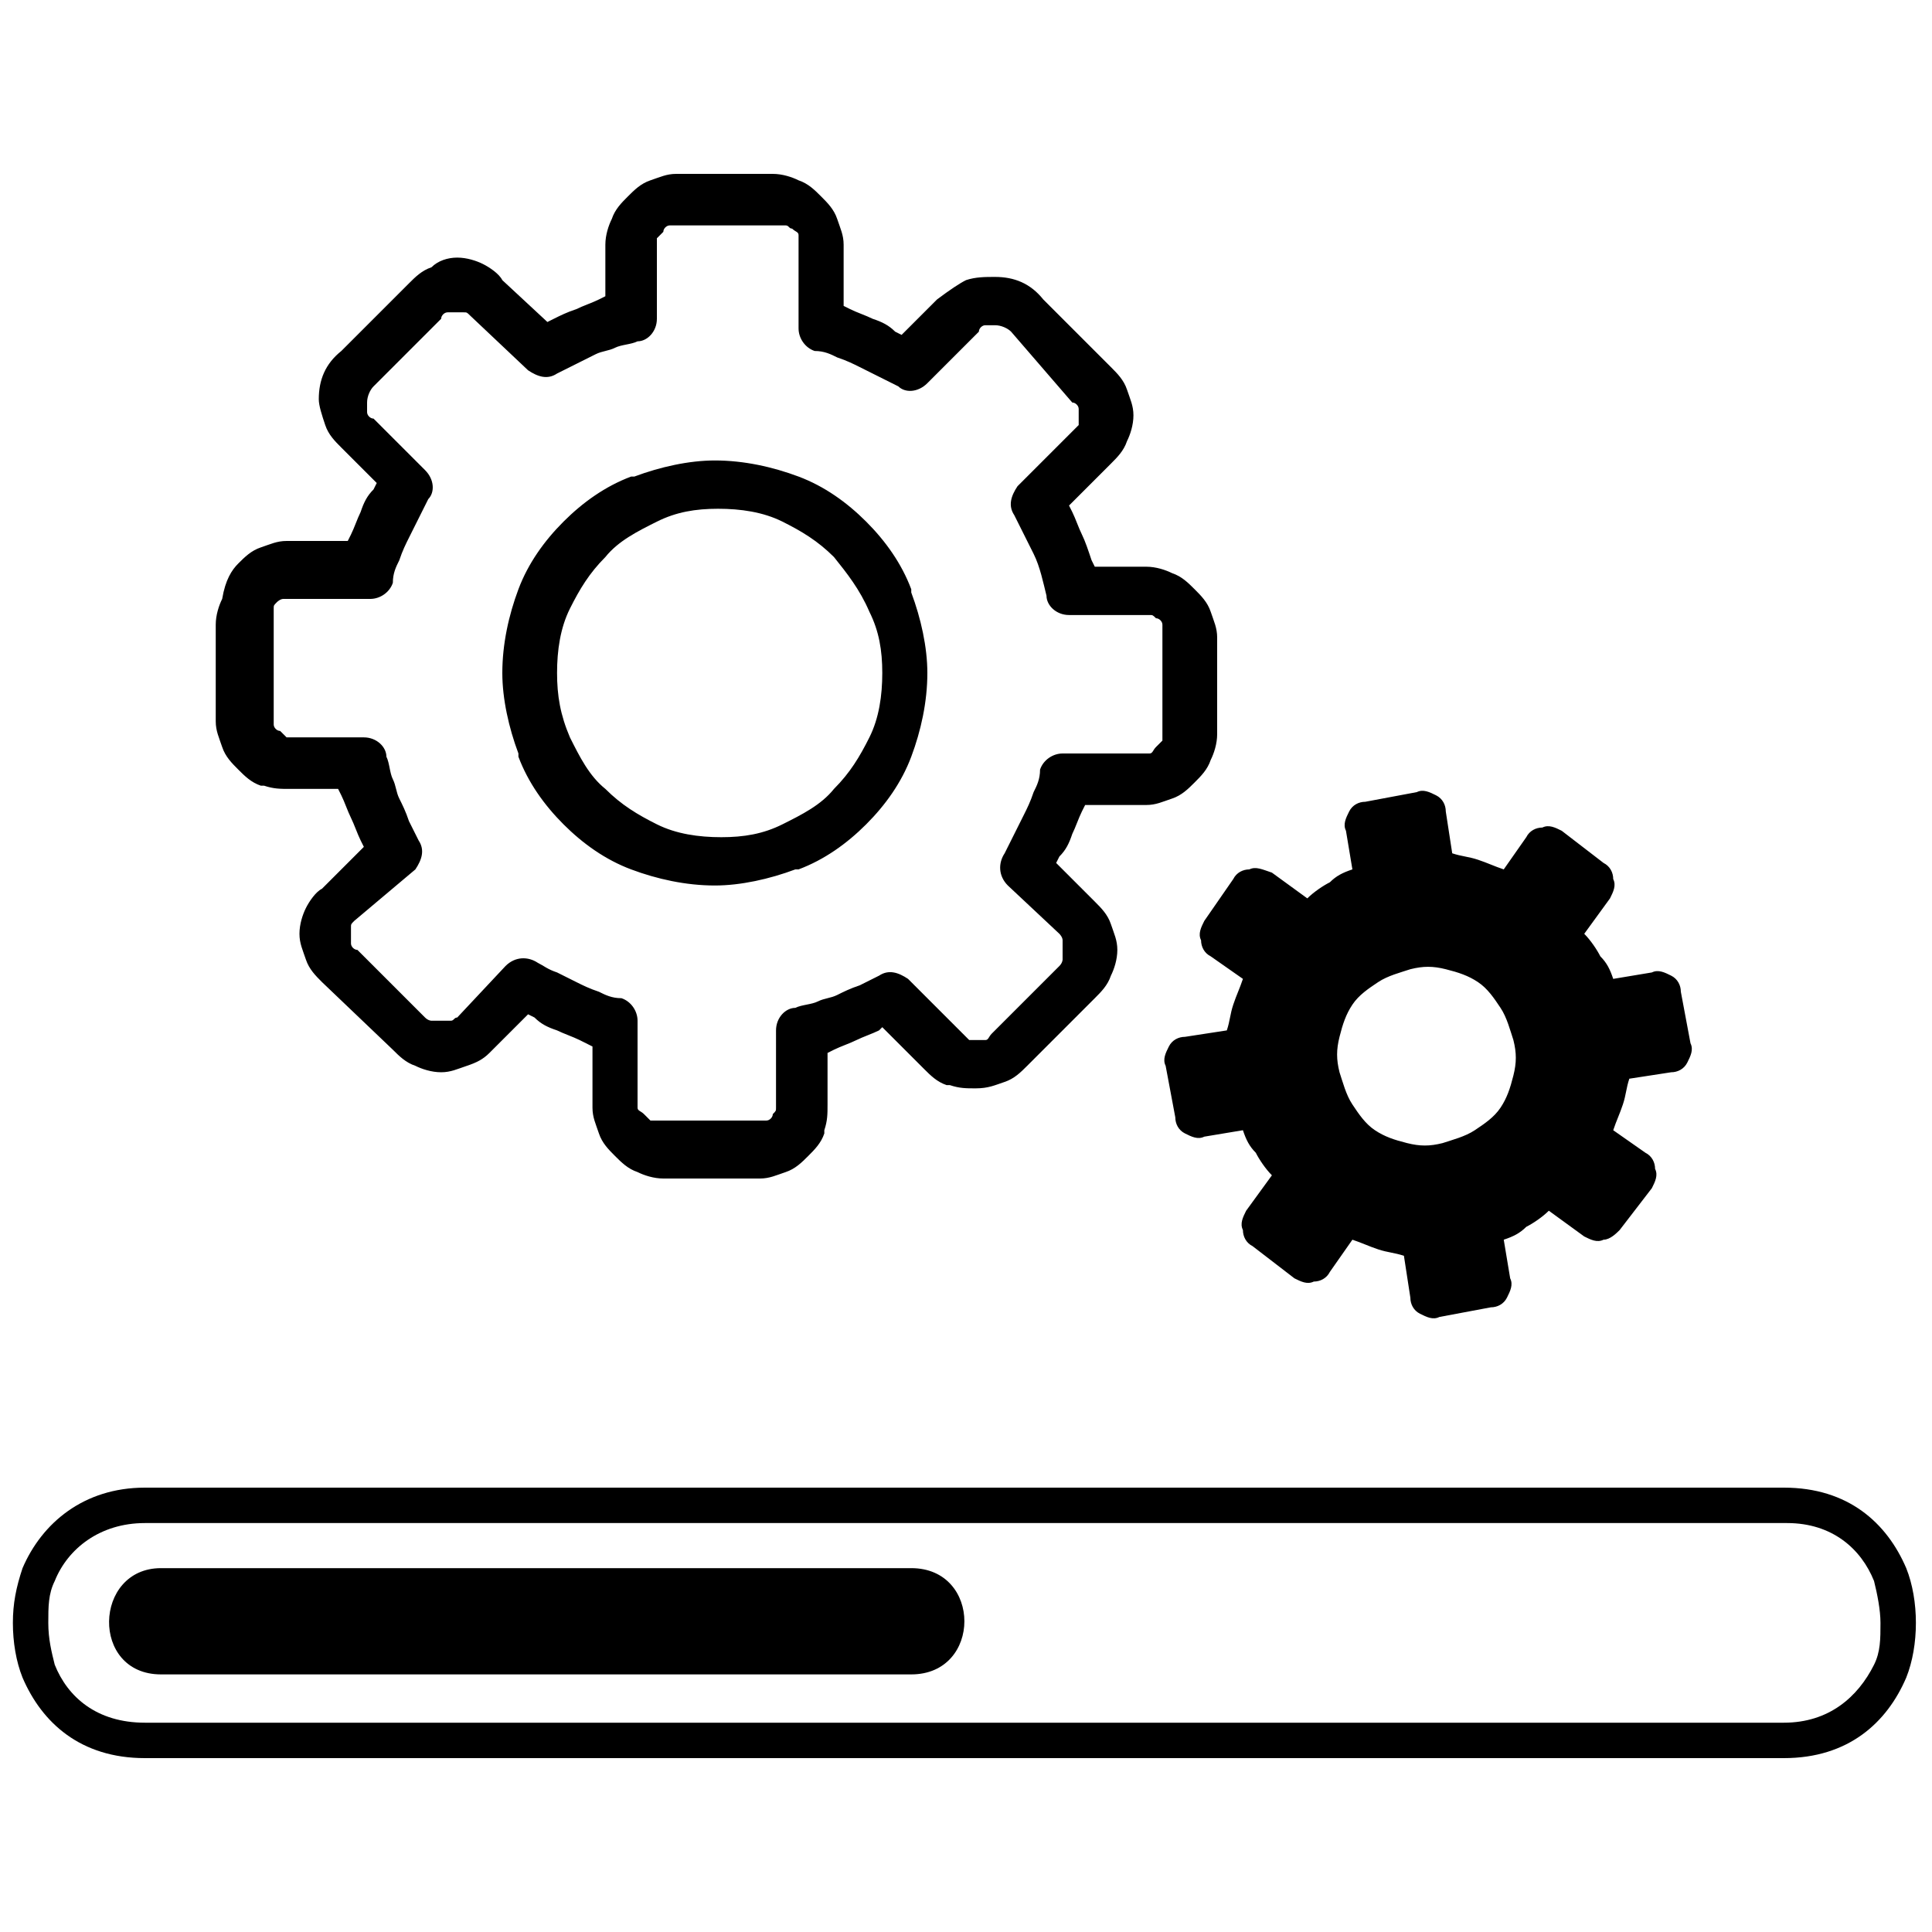 <?xml version="1.0" encoding="utf-8"?>
<!-- Generator: Adobe Illustrator 25.1.0, SVG Export Plug-In . SVG Version: 6.00 Build 0)  -->
<svg version="1.1"
	 id="Layer_1" image-rendering="optimizeQuality" text-rendering="geometricPrecision" shape-rendering="geometricPrecision"
	 xmlns="http://www.w3.org/2000/svg" xmlns:xlink="http://www.w3.org/1999/xlink" x="0px" y="0px" viewBox="0 0 60 60"
	 style="enable-background:new 0 0 60 60;" xml:space="preserve">
<path d="M31.4,10.3c-0.1-0.1-0.3-0.2-0.5-0.2c-0.1,0-0.2,0-0.3,0c-0.1,0-0.2,0.1-0.2,0.2l-1.6,1.6c-0.3,0.3-0.7,0.3-0.9,0.1
	c-0.2-0.1-0.4-0.2-0.6-0.3c-0.2-0.1-0.4-0.2-0.6-0.3c-0.2-0.1-0.4-0.2-0.7-0.3c-0.2-0.1-0.4-0.2-0.7-0.2c-0.3-0.1-0.5-0.4-0.5-0.7
	V7.6c0-0.1,0-0.2,0-0.3c0-0.1-0.1-0.1-0.2-0.2C24.5,7.1,24.5,7,24.4,7c-0.1,0-0.2,0-0.3,0h-3c-0.1,0-0.2,0-0.3,0
	c-0.1,0-0.2,0.1-0.2,0.2c-0.1,0.1-0.1,0.1-0.2,0.2c0,0.1,0,0.2,0,0.3v2.2c0,0.4-0.3,0.7-0.6,0.7c-0.2,0.1-0.5,0.1-0.7,0.2l0,0
	c-0.2,0.1-0.4,0.1-0.6,0.2l0,0c-0.2,0.1-0.4,0.2-0.6,0.3c-0.2,0.1-0.4,0.2-0.6,0.3c-0.3,0.2-0.6,0.1-0.9-0.1l-1.8-1.7
	c-0.1-0.1-0.1-0.1-0.2-0.1c-0.1,0-0.2,0-0.2,0c-0.1,0-0.2,0-0.3,0c-0.1,0-0.2,0.1-0.2,0.2l-2.1,2.1c-0.1,0.1-0.2,0.3-0.2,0.5
	c0,0.1,0,0.2,0,0.3c0,0.1,0.1,0.2,0.2,0.2l1.6,1.6c0.3,0.3,0.3,0.7,0.1,0.9c-0.1,0.2-0.2,0.4-0.3,0.6c-0.1,0.2-0.2,0.4-0.3,0.6
	c-0.1,0.2-0.2,0.4-0.3,0.7c-0.1,0.2-0.2,0.4-0.2,0.7c-0.1,0.3-0.4,0.5-0.7,0.5l-2.4,0c-0.1,0-0.2,0-0.3,0c-0.1,0-0.2,0.1-0.2,0.1
	l0,0c-0.1,0.1-0.1,0.1-0.1,0.2c0,0.1,0,0.2,0,0.3v3c0,0.1,0,0.2,0,0.3c0,0.1,0.1,0.2,0.2,0.2c0.1,0.1,0.1,0.1,0.2,0.2l0,0
	c0.1,0,0.1,0,0.2,0h2.2c0.4,0,0.7,0.3,0.7,0.6c0.1,0.2,0.1,0.5,0.2,0.7l0,0c0.1,0.2,0.1,0.4,0.2,0.6c0.1,0.2,0.2,0.4,0.3,0.7
	c0.1,0.2,0.2,0.4,0.3,0.6c0.2,0.3,0.1,0.6-0.1,0.9L11,28.6c-0.1,0.1-0.1,0.1-0.1,0.2c0,0.1,0,0.2,0,0.2c0,0.1,0,0.2,0,0.3
	c0,0.1,0.1,0.2,0.2,0.2l2.1,2.1c0.1,0.1,0.2,0.1,0.2,0.1c0.1,0,0.2,0,0.3,0c0.1,0,0.2,0,0.3,0l0,0c0.1,0,0.1-0.1,0.2-0.1l1.5-1.6
	c0.3-0.3,0.7-0.3,1-0.1c0.2,0.1,0.3,0.2,0.6,0.3c0.2,0.1,0.4,0.2,0.6,0.3c0.2,0.1,0.4,0.2,0.7,0.3c0.2,0.1,0.4,0.2,0.7,0.2
	c0.3,0.1,0.5,0.4,0.5,0.7v2.4c0,0.1,0,0.2,0,0.3c0,0.1,0.1,0.1,0.2,0.2c0.1,0.1,0.1,0.1,0.2,0.2c0.1,0,0.2,0,0.3,0h3
	c0.1,0,0.2,0,0.3,0c0.1,0,0.2-0.1,0.2-0.2c0.1-0.1,0.1-0.1,0.1-0.2l0,0c0-0.1,0-0.1,0-0.2V32c0-0.4,0.3-0.7,0.6-0.7
	c0.2-0.1,0.5-0.1,0.7-0.2l0,0c0.2-0.1,0.4-0.1,0.6-0.2c0.2-0.1,0.4-0.2,0.7-0.3c0.2-0.1,0.4-0.2,0.6-0.3c0.3-0.2,0.6-0.1,0.9,0.1
	l1.7,1.7c0.1,0.1,0.1,0.1,0.2,0.2l0,0c0.1,0,0.1,0,0.2,0c0.1,0,0.2,0,0.3,0c0.1,0,0.1-0.1,0.2-0.2l2.1-2.1c0.1-0.1,0.1-0.2,0.1-0.2
	c0-0.1,0-0.2,0-0.3c0-0.1,0-0.2,0-0.3c0-0.1-0.1-0.2-0.1-0.2l-1.6-1.5c-0.3-0.3-0.3-0.7-0.1-1c0.1-0.2,0.2-0.4,0.3-0.6
	c0.1-0.2,0.2-0.4,0.3-0.6c0.1-0.2,0.2-0.4,0.3-0.7c0.1-0.2,0.2-0.4,0.2-0.7c0.1-0.3,0.4-0.5,0.7-0.5h2.4c0.1,0,0.2,0,0.3,0
	c0.1,0,0.1-0.1,0.2-0.2c0.1-0.1,0.1-0.1,0.2-0.2c0-0.1,0-0.2,0-0.3v-3c0-0.1,0-0.2,0-0.3c0-0.1-0.1-0.2-0.2-0.2
	c-0.1-0.1-0.1-0.1-0.2-0.1c-0.1,0-0.2,0-0.3,0h-2.2c-0.4,0-0.7-0.3-0.7-0.6c-0.1-0.4-0.2-0.9-0.4-1.3l0,0c-0.1-0.2-0.2-0.4-0.3-0.6
	c-0.1-0.2-0.2-0.4-0.3-0.6c-0.2-0.3-0.1-0.6,0.1-0.9l1.7-1.7c0.1-0.1,0.1-0.1,0.2-0.2c0-0.1,0-0.2,0-0.2c0-0.1,0-0.2,0-0.3
	c0-0.1-0.1-0.2-0.2-0.2L31.4,10.3L31.4,10.3z M5,48.7h23.3c2.2,0,2.2,3.3,0,3.3H5C2.8,52,2.9,48.7,5,48.7z M4.5,46.2h50.9
	c2,0,3.2,1.1,3.8,2.5c0.2,0.5,0.3,1.1,0.3,1.7s-0.1,1.2-0.3,1.7l0,0c-0.6,1.4-1.8,2.5-3.8,2.5H4.5c-2,0-3.2-1.1-3.8-2.5
	c-0.2-0.5-0.3-1.1-0.3-1.7c0-0.6,0.1-1.1,0.3-1.7C1.3,47.3,2.6,46.2,4.5,46.2z M55.5,47.3H4.5c-1.4,0-2.4,0.8-2.8,1.8
	c-0.2,0.4-0.2,0.8-0.2,1.3s0.1,0.9,0.2,1.3c0.4,1,1.3,1.8,2.8,1.8h50.9c1.4,0,2.3-0.8,2.8-1.8l0,0c0.2-0.4,0.2-0.8,0.2-1.3
	c0-0.4-0.1-0.9-0.2-1.3C57.8,48.1,56.9,47.3,55.5,47.3L55.5,47.3z M48.5,25.8c-0.2-0.1-0.4-0.2-0.6-0.1c-0.2,0-0.4,0.1-0.5,0.3
	l-0.7,1c-0.3-0.1-0.5-0.2-0.8-0.3c-0.3-0.1-0.5-0.1-0.8-0.2l-0.2-1.3c0-0.2-0.1-0.4-0.3-0.5c-0.2-0.1-0.4-0.2-0.6-0.1l-1.6,0.3
	c-0.2,0-0.4,0.1-0.5,0.3c-0.1,0.2-0.2,0.4-0.1,0.6l0.2,1.2c-0.3,0.1-0.5,0.2-0.7,0.4c-0.2,0.1-0.5,0.3-0.7,0.5l-1.1-0.8
	C39.2,27,39,26.9,38.8,27c-0.2,0-0.4,0.1-0.5,0.3l-0.9,1.3c-0.1,0.2-0.2,0.4-0.1,0.6c0,0.2,0.1,0.4,0.3,0.5l1,0.7
	c-0.1,0.3-0.2,0.5-0.3,0.8c-0.1,0.3-0.1,0.5-0.2,0.8l-1.3,0.2c-0.2,0-0.4,0.1-0.5,0.3c-0.1,0.2-0.2,0.4-0.1,0.6l0.3,1.6
	c0,0.2,0.1,0.4,0.3,0.5c0.2,0.1,0.4,0.2,0.6,0.1l1.2-0.2c0.1,0.3,0.2,0.5,0.4,0.7c0.1,0.2,0.3,0.5,0.5,0.7l-0.8,1.1
	c-0.1,0.2-0.2,0.4-0.1,0.6c0,0.2,0.1,0.4,0.3,0.5l1.3,1c0.2,0.1,0.4,0.2,0.6,0.1c0.2,0,0.4-0.1,0.5-0.3l0.7-1
	c0.3,0.1,0.5,0.2,0.8,0.3c0.3,0.1,0.5,0.1,0.8,0.2l0.2,1.3c0,0.2,0.1,0.4,0.3,0.5c0.2,0.1,0.4,0.2,0.6,0.1l1.6-0.3
	c0.2,0,0.4-0.1,0.5-0.3c0.1-0.2,0.2-0.4,0.1-0.6l-0.2-1.2c0.3-0.1,0.5-0.2,0.7-0.4c0.2-0.1,0.5-0.3,0.7-0.5l1.1,0.8
	c0.2,0.1,0.4,0.2,0.6,0.1c0.2,0,0.4-0.2,0.5-0.3l1-1.3c0.1-0.2,0.2-0.4,0.1-0.6c0-0.2-0.1-0.4-0.3-0.5l-1-0.7
	c0.1-0.3,0.2-0.5,0.3-0.8c0.1-0.3,0.1-0.5,0.2-0.8l1.3-0.2c0.2,0,0.4-0.1,0.5-0.3c0.1-0.2,0.2-0.4,0.1-0.6l-0.3-1.6
	c0-0.2-0.1-0.4-0.3-0.5c-0.2-0.1-0.4-0.2-0.6-0.1l-1.2,0.2c-0.1-0.3-0.2-0.5-0.4-0.7c-0.1-0.2-0.3-0.5-0.5-0.7l0.8-1.1
	c0.1-0.2,0.2-0.4,0.1-0.6c0-0.2-0.1-0.4-0.3-0.5L48.5,25.8L48.5,25.8z M43.8,30.1c0.4-0.1,0.7-0.1,1.1,0c0.4,0.1,0.7,0.2,1,0.4
	c0.3,0.2,0.5,0.5,0.7,0.8c0.2,0.3,0.3,0.7,0.4,1c0.1,0.4,0.1,0.7,0,1.1c-0.1,0.4-0.2,0.7-0.4,1c-0.2,0.3-0.5,0.5-0.8,0.7
	c-0.3,0.2-0.7,0.3-1,0.4c-0.4,0.1-0.7,0.1-1.1,0c-0.4-0.1-0.7-0.2-1-0.4c-0.3-0.2-0.5-0.5-0.7-0.8c-0.2-0.3-0.3-0.7-0.4-1
	c-0.1-0.4-0.1-0.7,0-1.1c0.1-0.4,0.2-0.7,0.4-1c0.2-0.3,0.5-0.5,0.8-0.7C43.1,30.3,43.5,30.2,43.8,30.1L43.8,30.1z M30.9,8.6
	c0.6,0,1.1,0.2,1.5,0.7l2.1,2.1c0.2,0.2,0.4,0.4,0.5,0.7c0.1,0.3,0.2,0.5,0.2,0.8c0,0.3-0.1,0.6-0.2,0.8c-0.1,0.3-0.3,0.5-0.5,0.7
	l-1.3,1.3l0.1,0.2c0.1,0.2,0.2,0.5,0.3,0.7l0,0c0.1,0.2,0.2,0.5,0.3,0.8l0.1,0.2h1.6c0.3,0,0.6,0.1,0.8,0.2c0.3,0.1,0.5,0.3,0.7,0.5
	l0,0c0.2,0.2,0.4,0.4,0.5,0.7c0.1,0.3,0.2,0.5,0.2,0.8v3c0,0.3-0.1,0.6-0.2,0.8c-0.1,0.3-0.3,0.5-0.5,0.7c-0.2,0.2-0.4,0.4-0.7,0.5
	c-0.3,0.1-0.5,0.2-0.8,0.2h-1.9l-0.1,0.2c-0.1,0.2-0.2,0.5-0.3,0.7c-0.1,0.3-0.2,0.5-0.4,0.7l-0.1,0.2L34,28
	c0.2,0.2,0.4,0.4,0.5,0.7c0.1,0.3,0.2,0.5,0.2,0.8c0,0.3-0.1,0.6-0.2,0.8c-0.1,0.3-0.3,0.5-0.5,0.7l-2.1,2.1
	c-0.2,0.2-0.4,0.4-0.7,0.5c-0.3,0.1-0.5,0.2-0.9,0.2c-0.3,0-0.5,0-0.8-0.1l-0.1,0c-0.3-0.1-0.5-0.3-0.7-0.5l-1.3-1.3L27.3,32
	c-0.2,0.1-0.5,0.2-0.7,0.3c-0.2,0.1-0.5,0.2-0.7,0.3l-0.2,0.1v1.6c0,0.3,0,0.5-0.1,0.8l0,0.1c-0.1,0.3-0.3,0.5-0.5,0.7l0,0
	c-0.2,0.2-0.4,0.4-0.7,0.5c-0.3,0.1-0.5,0.2-0.8,0.2h-3c-0.3,0-0.6-0.1-0.8-0.2c-0.3-0.1-0.5-0.3-0.7-0.5c-0.2-0.2-0.4-0.4-0.5-0.7
	c-0.1-0.3-0.2-0.5-0.2-0.8v-1.9L18,32.3c-0.2-0.1-0.5-0.2-0.7-0.3c-0.3-0.1-0.5-0.2-0.7-0.4l-0.2-0.1l-1.2,1.2
	c-0.2,0.2-0.4,0.3-0.7,0.4l0,0c-0.3,0.1-0.5,0.2-0.8,0.2c-0.3,0-0.6-0.1-0.8-0.2c-0.3-0.1-0.5-0.3-0.7-0.5L10,30.5
	c-0.2-0.2-0.4-0.4-0.5-0.7c-0.1-0.3-0.2-0.5-0.2-0.8c0-0.3,0.1-0.6,0.2-0.8c0.1-0.2,0.3-0.5,0.5-0.6l1.3-1.3l-0.1-0.2
	c-0.1-0.2-0.2-0.5-0.3-0.7c-0.1-0.2-0.2-0.5-0.3-0.7l-0.1-0.2H9c-0.3,0-0.5,0-0.8-0.1l-0.1,0c-0.3-0.1-0.5-0.3-0.7-0.5l0,0
	c-0.2-0.2-0.4-0.4-0.5-0.7c-0.1-0.3-0.2-0.5-0.2-0.8v-3c0-0.3,0.1-0.6,0.2-0.8C7,18,7.2,17.7,7.4,17.5l0,0c0.2-0.2,0.4-0.4,0.7-0.5
	c0.3-0.1,0.5-0.2,0.8-0.2h1.9l0.1-0.2c0.1-0.2,0.2-0.5,0.3-0.7c0.1-0.3,0.2-0.5,0.4-0.7l0.1-0.2l-1.1-1.1c-0.2-0.2-0.4-0.4-0.5-0.7
	c-0.1-0.3-0.2-0.6-0.2-0.8c0-0.6,0.2-1.1,0.7-1.5l2.1-2.1c0.2-0.2,0.4-0.4,0.7-0.5C13.6,8.1,13.9,8,14.2,8c0.3,0,0.6,0.1,0.8,0.2
	c0.2,0.1,0.5,0.3,0.6,0.5L17,10l0.2-0.1c0.2-0.1,0.4-0.2,0.7-0.3l0,0c0.2-0.1,0.5-0.2,0.7-0.3l0.2-0.1V7.6c0-0.3,0.1-0.6,0.2-0.8
	l0,0c0.1-0.3,0.3-0.5,0.5-0.7l0,0c0.2-0.2,0.4-0.4,0.7-0.5c0.3-0.1,0.5-0.2,0.8-0.2h3c0.3,0,0.6,0.1,0.8,0.2
	c0.3,0.1,0.5,0.3,0.7,0.5c0.2,0.2,0.4,0.4,0.5,0.7c0.1,0.3,0.2,0.5,0.2,0.8v1.9l0.2,0.1c0.2,0.1,0.5,0.2,0.7,0.3
	c0.3,0.1,0.5,0.2,0.7,0.4l0.2,0.1l1.1-1.1C29.5,9,29.8,8.8,30,8.7C30.3,8.6,30.6,8.6,30.9,8.6L30.9,8.6z M24.8,14.8
	c0.8,0.3,1.5,0.8,2.1,1.4c0.6,0.6,1.1,1.3,1.4,2.1l0,0.1c0.3,0.8,0.5,1.7,0.5,2.5c0,0.9-0.2,1.8-0.5,2.6l0,0
	c-0.3,0.8-0.8,1.5-1.4,2.1l0,0c-0.6,0.6-1.3,1.1-2.1,1.4l-0.1,0c-0.8,0.3-1.7,0.5-2.5,0.5c-0.9,0-1.8-0.2-2.6-0.5l0,0
	c-0.8-0.3-1.5-0.8-2.1-1.4c-0.6-0.6-1.1-1.3-1.4-2.1l0-0.1c-0.3-0.8-0.5-1.7-0.5-2.5c0-0.9,0.2-1.8,0.5-2.6l0,0
	c0.3-0.8,0.8-1.5,1.4-2.1l0,0c0.6-0.6,1.3-1.1,2.1-1.4l0.1,0c0.8-0.3,1.7-0.5,2.5-0.5C23.1,14.3,24,14.5,24.8,14.8L24.8,14.8
	L24.8,14.8z M25.9,17.3c-0.5-0.5-1-0.8-1.6-1.1c-0.6-0.3-1.3-0.4-2-0.4c-0.7,0-1.3,0.1-1.9,0.4l0,0c-0.6,0.3-1.2,0.6-1.6,1.1
	c-0.5,0.5-0.8,1-1.1,1.6c-0.3,0.6-0.4,1.3-0.4,2c0,0.7,0.1,1.3,0.4,2l0,0c0.3,0.6,0.6,1.2,1.1,1.6c0.5,0.5,1,0.8,1.6,1.1
	c0.6,0.3,1.3,0.4,2,0.4c0.7,0,1.3-0.1,1.9-0.4l0,0c0.6-0.3,1.2-0.6,1.6-1.1c0.5-0.5,0.8-1,1.1-1.6c0.3-0.6,0.4-1.3,0.4-2
	c0-0.7-0.1-1.3-0.4-1.9l0,0C26.7,18.3,26.3,17.8,25.9,17.3L25.9,17.3z"/>
</svg>
